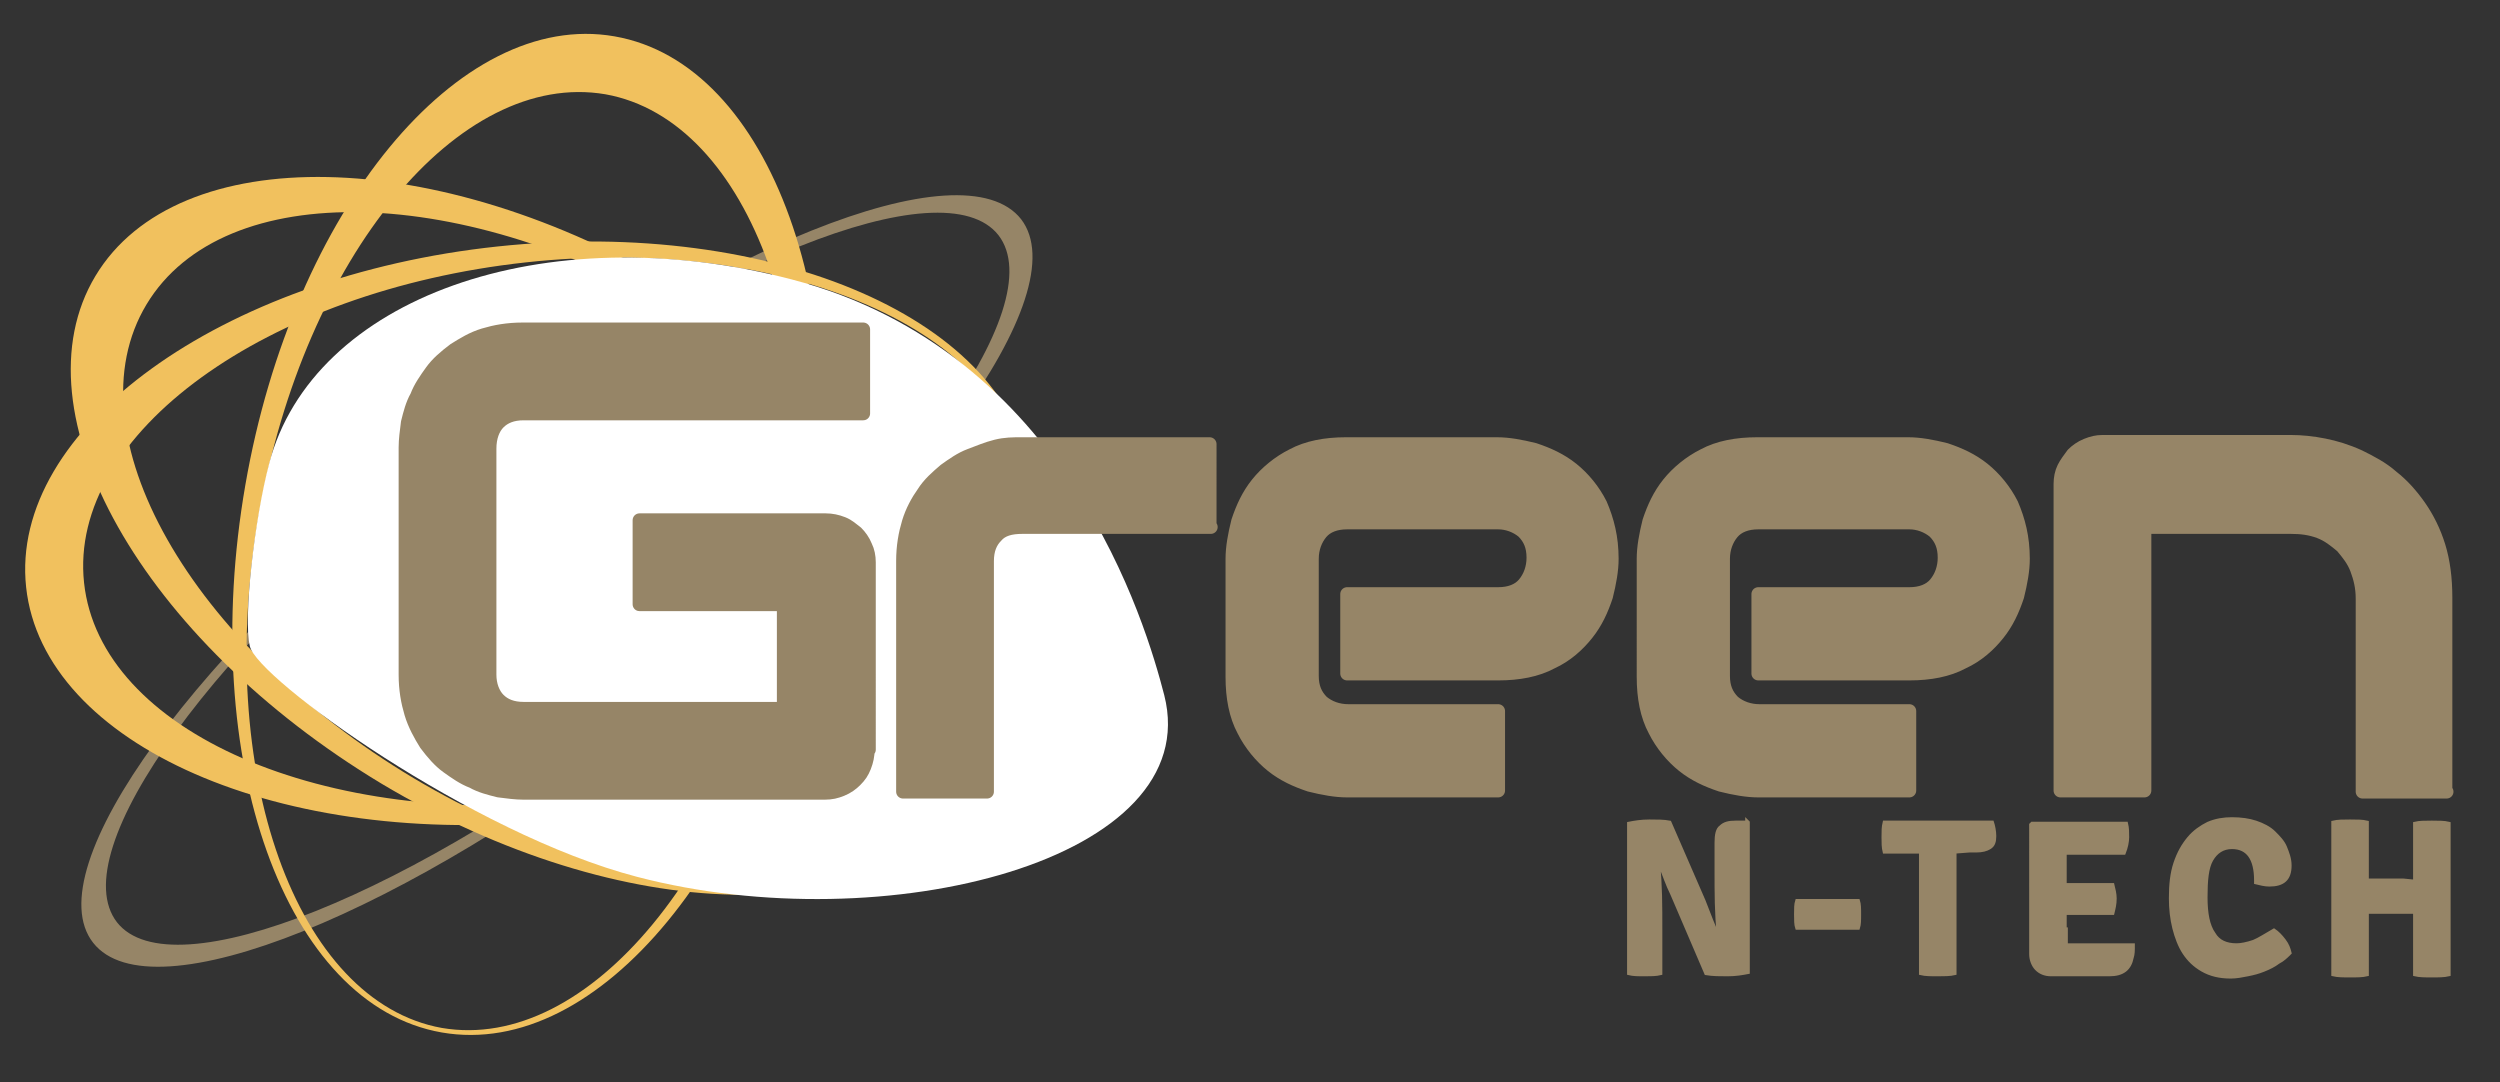 <?xml version="1.0" encoding="utf-8"?>
<!-- Generator: Adobe Illustrator 26.2.1, SVG Export Plug-In . SVG Version: 6.00 Build 0)  -->
<svg version="1.1" id="Calque_1" xmlns="http://www.w3.org/2000/svg" xmlns:xlink="http://www.w3.org/1999/xlink" x="0px" y="0px"
	 viewBox="0 0 220.1 95.3" style="enable-background:new 0 0 220.1 95.3;" xml:space="preserve">
<rect x="0" y="0" width="220.1" height="95.3" fill="#333333" stroke="none"/>
<style type="text/css">
	.st0{fill:#968567;}
	.st1{fill:#F1C15E;}
	.st2{fill:#FFFFFF;}
	.st3{fill:none;stroke:#968567;stroke-width:1.207;stroke-linecap:round;stroke-linejoin:round;stroke-miterlimit:10;}
	.st4{fill:none;stroke:#968567;stroke-width:0.304;stroke-miterlimit:10;}
</style>
<g>
	<path class="st0" d="M57.8,62.1C36.4,78.8,15.1,87.3,10.3,81.2C5.5,75,18.9,56.5,40.4,39.8c21.4-16.7,42.7-25.2,47.5-19.1
		C92.7,26.9,79.2,45.4,57.8,62.1 M89.9,19.3c-5.1-6.5-27.5,2.5-50,20.1C17.3,57,3.1,76.5,8.2,83c5.1,6.5,27.5-2.5,50-20.1
		C80.7,45.3,94.9,25.8,89.9,19.3"/>
	<path class="st1" d="M69.4,53.5c-4,22.7-17.6,39.2-30.5,37C26.1,88.2,18.8,68,22.8,45.3c4-22.7,17.6-39.2,30.5-37
		C66.1,10.6,73.4,30.8,69.4,53.5 M54.1,3.2C40.4,0.8,25.8,18.5,21.6,42.7c-4.2,24.2,3.5,45.8,17.3,48.2
		c13.8,2.4,28.3-15.3,32.6-39.5C75.6,27.2,67.9,5.6,54.1,3.2"/>
	<path class="st1" d="M51.4,70.5c-22.9,2.5-42.6-6.1-44-19.2C6,38.2,23.4,25.6,46.3,23.1c22.9-2.5,42.6,6.1,44,19.2
		S74.3,68,51.4,70.5 M90.7,42.2c-1.5-13.9-22.5-23.1-46.9-20.5c-24.4,2.6-43,16.1-41.5,30c1.5,13.9,22.5,23.1,46.9,20.5
		C73.6,69.6,92.2,56.1,90.7,42.2"/>
	<path class="st1" d="M84.3,69.6c-6.7,11.2-28.1,10.7-47.9-1.1C16.7,56.7,6.1,38.1,12.9,26.8S41,16.1,60.7,27.9
		C80.4,39.7,91,58.4,84.3,69.6 M59.7,25.4C38.6,12.7,15.6,12.3,8.4,24.3c-7.2,12,4.1,32,25.2,44.7C54.7,81.6,77.7,82.1,84.9,70
		C92.1,58,80.8,38,59.7,25.4"/>
	<path class="st2" d="M23.7,40.8c3.8-14.5,24.1-21.9,46-16.2c24.2,6.3,31.2,30.4,32.8,36.6c3.7,14.5-24.6,21.7-46.4,16
		C41.5,73.4,22.6,59.7,22,56.9C21.4,54.5,22.4,45.7,23.7,40.8"/>
	<path class="st0" d="M76.4,66c0,0.5-0.1,1-0.3,1.5c-0.2,0.5-0.4,0.8-0.8,1.2c-0.3,0.3-0.7,0.6-1.2,0.8c-0.5,0.2-0.9,0.3-1.5,0.3
		H46.1c-0.7,0-1.4-0.1-2.2-0.2c-0.8-0.2-1.6-0.4-2.3-0.8c-0.8-0.3-1.5-0.8-2.2-1.3c-0.7-0.5-1.3-1.2-1.9-2c-0.5-0.8-1-1.7-1.3-2.7
		s-0.5-2.1-0.5-3.4V39.4c0-0.7,0.1-1.4,0.2-2.2c0.2-0.8,0.4-1.6,0.8-2.3c0.3-0.8,0.8-1.5,1.3-2.2c0.5-0.7,1.2-1.3,2-1.9
		c0.8-0.5,1.6-1,2.6-1.3c1-0.3,2.1-0.5,3.4-0.5H76v7.4H46.1c-1,0-1.7,0.3-2.2,0.8c-0.5,0.5-0.8,1.3-0.8,2.3v19.9
		c0,0.9,0.3,1.7,0.8,2.2c0.5,0.5,1.2,0.8,2.2,0.8H69v-9.2H56.3v-7.4h16.4c0.5,0,1,0.1,1.5,0.3c0.5,0.2,0.8,0.5,1.2,0.8
		c0.3,0.3,0.6,0.7,0.8,1.2c0.2,0.4,0.3,0.9,0.3,1.4V66z"/>
	<path class="st3" d="M76.4,66c0,0.5-0.1,1-0.3,1.5c-0.2,0.5-0.4,0.8-0.8,1.2c-0.3,0.3-0.7,0.6-1.2,0.8c-0.5,0.2-0.9,0.3-1.5,0.3
		H46.1c-0.7,0-1.4-0.1-2.2-0.2c-0.8-0.2-1.6-0.4-2.3-0.8c-0.8-0.3-1.5-0.8-2.2-1.3c-0.7-0.5-1.3-1.2-1.9-2c-0.5-0.8-1-1.7-1.3-2.7
		s-0.5-2.1-0.5-3.4V39.4c0-0.7,0.1-1.4,0.2-2.2c0.2-0.8,0.4-1.6,0.8-2.3c0.3-0.8,0.8-1.5,1.3-2.2c0.5-0.7,1.2-1.3,2-1.9
		c0.8-0.5,1.6-1,2.6-1.3c1-0.3,2.1-0.5,3.4-0.5H76v7.4H46.1c-1,0-1.7,0.3-2.2,0.8c-0.5,0.5-0.8,1.3-0.8,2.3v19.9
		c0,0.9,0.3,1.7,0.8,2.2c0.5,0.5,1.2,0.8,2.2,0.8H69v-9.2H56.3v-7.4h16.4c0.5,0,1,0.1,1.5,0.3c0.5,0.2,0.8,0.5,1.2,0.8
		c0.3,0.3,0.6,0.7,0.8,1.2c0.2,0.4,0.3,0.9,0.3,1.4V66z"/>
	<path class="st0" d="M106.6,46.4H90c-1,0-1.8,0.2-2.3,0.8c-0.5,0.5-0.8,1.2-0.8,2.2v20.3h-7.4V49.4c0-1.3,0.2-2.4,0.5-3.4
		c0.3-1,0.8-1.9,1.3-2.6c0.5-0.8,1.2-1.4,1.9-2c0.7-0.5,1.4-1,2.2-1.3c0.8-0.3,1.5-0.6,2.3-0.8c0.8-0.2,1.5-0.2,2.2-0.2h16.6V46.4z"
		/>
	<path class="st3" d="M106.6,46.4H90c-1,0-1.8,0.2-2.3,0.8c-0.5,0.5-0.8,1.2-0.8,2.2v20.3h-7.4V49.4c0-1.3,0.2-2.4,0.5-3.4
		c0.3-1,0.8-1.9,1.3-2.6c0.5-0.8,1.2-1.4,1.9-2c0.7-0.5,1.4-1,2.2-1.3c0.8-0.3,1.5-0.6,2.3-0.8c0.8-0.2,1.5-0.2,2.2-0.2h16.6V46.4z"
		/>
	<path class="st0" d="M141.9,49.2c0,1-0.2,2.1-0.5,3.3c-0.4,1.2-0.9,2.3-1.7,3.3c-0.8,1-1.8,1.9-3.1,2.5c-1.3,0.7-2.9,1-4.7,1h-13.3
		v-7h13.3c1,0,1.8-0.3,2.3-0.9c0.5-0.6,0.8-1.4,0.8-2.3c0-1-0.3-1.7-0.9-2.3c-0.6-0.5-1.4-0.8-2.2-0.8h-13.3c-1,0-1.8,0.3-2.3,0.9
		c-0.5,0.6-0.8,1.4-0.8,2.3v10.3c0,1,0.3,1.7,0.9,2.3c0.6,0.5,1.4,0.8,2.3,0.8h13.2v7h-13.3c-1,0-2.1-0.2-3.3-0.5
		c-1.2-0.4-2.3-0.9-3.3-1.7s-1.9-1.9-2.5-3.1c-0.7-1.3-1-2.9-1-4.7V49.2c0-1,0.2-2.1,0.5-3.3c0.4-1.2,0.9-2.3,1.7-3.3
		c0.8-1,1.9-1.9,3.1-2.5c1.3-0.7,2.9-1,4.7-1h13.3c1,0,2.1,0.2,3.3,0.5c1.2,0.4,2.3,0.9,3.3,1.7c1,0.8,1.9,1.9,2.5,3.1
		C141.5,45.8,141.9,47.3,141.9,49.2"/>
	<path class="st3" d="M141.9,49.2c0,1-0.2,2.1-0.5,3.3c-0.4,1.2-0.9,2.3-1.7,3.3c-0.8,1-1.8,1.9-3.1,2.5c-1.3,0.7-2.9,1-4.7,1h-13.3
		v-7h13.3c1,0,1.8-0.3,2.3-0.9c0.5-0.6,0.8-1.4,0.8-2.3c0-1-0.3-1.7-0.9-2.3c-0.6-0.5-1.4-0.8-2.2-0.8h-13.3c-1,0-1.8,0.3-2.3,0.9
		c-0.5,0.6-0.8,1.4-0.8,2.3v10.3c0,1,0.3,1.7,0.9,2.3c0.6,0.5,1.4,0.8,2.3,0.8h13.2v7h-13.3c-1,0-2.1-0.2-3.3-0.5
		c-1.2-0.4-2.3-0.9-3.3-1.7s-1.9-1.9-2.5-3.1c-0.7-1.3-1-2.9-1-4.7V49.2c0-1,0.2-2.1,0.5-3.3c0.4-1.2,0.9-2.3,1.7-3.3
		c0.8-1,1.9-1.9,3.1-2.5c1.3-0.7,2.9-1,4.7-1h13.3c1,0,2.1,0.2,3.3,0.5c1.2,0.4,2.3,0.9,3.3,1.7c1,0.8,1.9,1.9,2.5,3.1
		C141.5,45.8,141.9,47.3,141.9,49.2z"/>
	<path class="st0" d="M178.1,49.2c0,1-0.2,2.1-0.5,3.3c-0.4,1.2-0.9,2.3-1.7,3.3c-0.8,1-1.8,1.9-3.1,2.5c-1.3,0.7-2.9,1-4.7,1h-13.3
		v-7h13.3c1,0,1.8-0.3,2.3-0.9c0.5-0.6,0.8-1.4,0.8-2.3c0-1-0.3-1.7-0.9-2.3c-0.6-0.5-1.4-0.8-2.2-0.8h-13.3c-1,0-1.8,0.3-2.3,0.9
		c-0.5,0.6-0.8,1.4-0.8,2.3v10.3c0,1,0.3,1.7,0.9,2.3c0.6,0.5,1.4,0.8,2.3,0.8h13.2v7h-13.3c-1,0-2.1-0.2-3.3-0.5
		c-1.2-0.4-2.3-0.9-3.3-1.7c-1-0.8-1.9-1.9-2.5-3.1c-0.7-1.3-1-2.9-1-4.7V49.2c0-1,0.2-2.1,0.5-3.3c0.4-1.2,0.9-2.3,1.7-3.3
		c0.8-1,1.9-1.9,3.1-2.5c1.3-0.7,2.9-1,4.7-1h13.3c1,0,2.1,0.2,3.3,0.5c1.2,0.4,2.3,0.9,3.3,1.7c1,0.8,1.9,1.9,2.5,3.1
		C177.7,45.8,178.1,47.3,178.1,49.2"/>
	<path class="st3" d="M178.1,49.2c0,1-0.2,2.1-0.5,3.3c-0.4,1.2-0.9,2.3-1.7,3.3c-0.8,1-1.8,1.9-3.1,2.5c-1.3,0.7-2.9,1-4.7,1h-13.3
		v-7h13.3c1,0,1.8-0.3,2.3-0.9c0.5-0.6,0.8-1.4,0.8-2.3c0-1-0.3-1.7-0.9-2.3c-0.6-0.5-1.4-0.8-2.2-0.8h-13.3c-1,0-1.8,0.3-2.3,0.9
		c-0.5,0.6-0.8,1.4-0.8,2.3v10.3c0,1,0.3,1.7,0.9,2.3c0.6,0.5,1.4,0.8,2.3,0.8h13.2v7h-13.3c-1,0-2.1-0.2-3.3-0.5
		c-1.2-0.4-2.3-0.9-3.3-1.7c-1-0.8-1.9-1.9-2.5-3.1c-0.7-1.3-1-2.9-1-4.7V49.2c0-1,0.2-2.1,0.5-3.3c0.4-1.2,0.9-2.3,1.7-3.3
		c0.8-1,1.9-1.9,3.1-2.5c1.3-0.7,2.9-1,4.7-1h13.3c1,0,2.1,0.2,3.3,0.5c1.2,0.4,2.3,0.9,3.3,1.7c1,0.8,1.9,1.9,2.5,3.1
		C177.7,45.8,178.1,47.3,178.1,49.2z"/>
	<path class="st0" d="M215.4,69.7h-7.4v-17c0-1-0.2-1.8-0.5-2.6c-0.3-0.8-0.8-1.4-1.3-2c-0.6-0.5-1.2-1-2-1.3
		c-0.8-0.3-1.6-0.4-2.5-0.4h-12.9v23.2h-7.4v-27c0-0.5,0.1-1,0.3-1.4c0.2-0.4,0.5-0.8,0.8-1.2c0.3-0.3,0.7-0.6,1.2-0.8
		c0.5-0.2,0.9-0.3,1.4-0.3h16.6c0.9,0,1.9,0.1,2.9,0.3c1,0.2,2,0.5,3.1,1c1,0.5,2,1,2.9,1.8c0.9,0.7,1.7,1.6,2.4,2.6
		s1.3,2.2,1.7,3.5c0.4,1.3,0.6,2.8,0.6,4.5V69.7z"/>
	<path class="st3" d="M215.4,69.7h-7.4v-17c0-1-0.2-1.8-0.5-2.6c-0.3-0.8-0.8-1.4-1.3-2c-0.6-0.5-1.2-1-2-1.3
		c-0.8-0.3-1.6-0.4-2.5-0.4h-12.9v23.2h-7.4v-27c0-0.5,0.1-1,0.3-1.4c0.2-0.4,0.5-0.8,0.8-1.2c0.3-0.3,0.7-0.6,1.2-0.8
		c0.5-0.2,0.9-0.3,1.4-0.3h16.6c0.9,0,1.9,0.1,2.9,0.3c1,0.2,2,0.5,3.1,1c1,0.5,2,1,2.9,1.8c0.9,0.7,1.7,1.6,2.4,2.6
		s1.3,2.2,1.7,3.5c0.4,1.3,0.6,2.8,0.6,4.5V69.7z"/>
	<path class="st0" d="M153.8,72.3l0.1,0.1v13.2c-0.5,0.1-1.1,0.2-1.8,0.2c-0.7,0-1.3,0-1.9-0.1l-3-7c-0.4-0.8-0.7-1.7-1.1-2.7
		l-0.1,0c0.2,1.9,0.2,3.8,0.2,5.8v3.9c-0.4,0.1-0.9,0.1-1.4,0.1c-0.6,0-1,0-1.4-0.1V72.5c0.5-0.1,1.1-0.2,1.8-0.2s1.3,0,1.8,0.1
		l3,6.9c0.5,1.3,0.9,2.3,1.2,3l0.1,0c-0.2-1.8-0.2-3.7-0.2-5.7v-2.4c0-0.7,0.1-1.2,0.4-1.4c0.3-0.3,0.7-0.4,1.3-0.4H153.8z"/>
	<path class="st4" d="M153.8,72.3l0.1,0.1v13.2c-0.5,0.1-1.1,0.2-1.8,0.2c-0.7,0-1.3,0-1.9-0.1l-3-7c-0.4-0.8-0.7-1.7-1.1-2.7
		l-0.1,0c0.2,1.9,0.2,3.8,0.2,5.8v3.9c-0.4,0.1-0.9,0.1-1.4,0.1c-0.6,0-1,0-1.4-0.1V72.5c0.5-0.1,1.1-0.2,1.8-0.2s1.3,0,1.8,0.1
		l3,6.9c0.5,1.3,0.9,2.3,1.2,3l0.1,0c-0.2-1.8-0.2-3.7-0.2-5.7v-2.4c0-0.7,0.1-1.2,0.4-1.4c0.3-0.3,0.7-0.4,1.3-0.4H153.8z"/>
	<path class="st0" d="M163.6,81.7h-5.4c-0.1-0.3-0.1-0.7-0.1-1.2s0-0.9,0.1-1.2h5.4c0.1,0.3,0.1,0.7,0.1,1.2S163.7,81.4,163.6,81.7"
		/>
	<path class="st4" d="M163.6,81.7h-5.4c-0.1-0.3-0.1-0.7-0.1-1.2s0-0.9,0.1-1.2h5.4c0.1,0.3,0.1,0.7,0.1,1.2S163.7,81.4,163.6,81.7z
		"/>
	<path class="st0" d="M172.1,75l0,1.4v9.3c-0.4,0.1-1,0.1-1.5,0.1c-0.6,0-1.1,0-1.5-0.1V75l-1.2,0h-2c-0.1-0.4-0.1-0.8-0.1-1.3
		c0-0.5,0-0.9,0.1-1.3h9.5c0.1,0.3,0.2,0.8,0.2,1.2c0,0.5-0.1,0.8-0.4,1c-0.3,0.2-0.7,0.3-1.2,0.3h-0.6L172.1,75L172.1,75z"/>
	<path class="st4" d="M172.1,75l0,1.4v9.3c-0.4,0.1-1,0.1-1.5,0.1c-0.6,0-1.1,0-1.5-0.1V75l-1.2,0h-2c-0.1-0.4-0.1-0.8-0.1-1.3
		c0-0.5,0-0.9,0.1-1.3h9.5c0.1,0.3,0.2,0.8,0.2,1.2c0,0.5-0.1,0.8-0.4,1c-0.3,0.2-0.7,0.3-1.2,0.3h-0.6L172.1,75L172.1,75z"/>
	<path class="st0" d="M181.9,81.8l0,1.4v0c0.6,0,1.1,0,1.4,0h4.5c0,0.5,0,0.8-0.1,1.1c-0.2,1-0.8,1.5-2,1.5h-5.1
		c-0.6,0-1-0.2-1.3-0.5c-0.3-0.3-0.5-0.8-0.5-1.3V72.6l0.1-0.1h8.3c0.1,0.4,0.1,0.8,0.1,1.2s-0.1,0.9-0.3,1.4h-5.2l0,1.4v1.4
		c0.3,0,0.8,0,1.3,0h2.9c0.1,0.4,0.2,0.8,0.2,1.2c0,0.5-0.1,0.9-0.2,1.3h-4.2V81.8z"/>
	<path class="st4" d="M181.9,81.8l0,1.4v0c0.6,0,1.1,0,1.4,0h4.5c0,0.5,0,0.8-0.1,1.1c-0.2,1-0.8,1.5-2,1.5h-5.1
		c-0.6,0-1-0.2-1.3-0.5c-0.3-0.3-0.5-0.8-0.5-1.3V72.6l0.1-0.1h8.3c0.1,0.4,0.1,0.8,0.1,1.2s-0.1,0.9-0.3,1.4h-5.2l0,1.4v1.4
		c0.3,0,0.8,0,1.3,0h2.9c0.1,0.4,0.2,0.8,0.2,1.2c0,0.5-0.1,0.9-0.2,1.3h-4.2V81.8z"/>
	<path class="st0" d="M198.6,77.7v-0.2c0-1.9-0.7-2.9-2.1-2.9c-0.8,0-1.4,0.4-1.8,1.1c-0.4,0.7-0.5,1.8-0.5,3.3
		c0,1.4,0.2,2.5,0.7,3.2c0.4,0.7,1.1,1,2,1c0.4,0,0.9-0.1,1.5-0.3c0.5-0.2,1.1-0.6,1.8-1c0.3,0.2,0.6,0.5,0.9,0.9
		c0.3,0.4,0.4,0.7,0.5,1.1c-0.3,0.3-0.6,0.6-1,0.8c-0.4,0.3-0.8,0.5-1.3,0.7c-0.5,0.2-0.9,0.3-1.4,0.4c-0.5,0.1-1,0.2-1.5,0.2
		c-1,0-1.8-0.2-2.5-0.6c-0.7-0.4-1.2-0.9-1.6-1.5c-0.4-0.6-0.7-1.4-0.9-2.2c-0.2-0.8-0.3-1.7-0.3-2.6c0-1.2,0.1-2.2,0.4-3.1
		s0.7-1.6,1.2-2.2c0.5-0.6,1.1-1,1.7-1.3c0.7-0.3,1.4-0.4,2.1-0.4c0.8,0,1.5,0.1,2.1,0.3c0.6,0.2,1.2,0.5,1.6,0.9
		c0.4,0.4,0.8,0.8,1,1.3c0.2,0.5,0.4,1,0.4,1.6c0,1.2-0.6,1.7-1.8,1.7C199.4,77.9,199,77.8,198.6,77.7"/>
	<path class="st4" d="M198.6,77.7v-0.2c0-1.9-0.7-2.9-2.1-2.9c-0.8,0-1.4,0.4-1.8,1.1c-0.4,0.7-0.5,1.8-0.5,3.3
		c0,1.4,0.2,2.5,0.7,3.2c0.4,0.7,1.1,1,2,1c0.4,0,0.9-0.1,1.5-0.3c0.5-0.2,1.1-0.6,1.8-1c0.3,0.2,0.6,0.5,0.9,0.9
		c0.3,0.4,0.4,0.7,0.5,1.1c-0.3,0.3-0.6,0.6-1,0.8c-0.4,0.3-0.8,0.5-1.3,0.7c-0.5,0.2-0.9,0.3-1.4,0.4c-0.5,0.1-1,0.2-1.5,0.2
		c-1,0-1.8-0.2-2.5-0.6c-0.7-0.4-1.2-0.9-1.6-1.5c-0.4-0.6-0.7-1.4-0.9-2.2c-0.2-0.8-0.3-1.7-0.3-2.6c0-1.2,0.1-2.2,0.4-3.1
		s0.7-1.6,1.2-2.2c0.5-0.6,1.1-1,1.7-1.3c0.7-0.3,1.4-0.4,2.1-0.4c0.8,0,1.5,0.1,2.1,0.3c0.6,0.2,1.2,0.5,1.6,0.9
		c0.4,0.4,0.8,0.8,1,1.3c0.2,0.5,0.4,1,0.4,1.6c0,1.2-0.6,1.7-1.8,1.7C199.4,77.9,199,77.8,198.6,77.7z"/>
	<path class="st0" d="M212.6,77.6l0-1.4v-3.7c0.4-0.1,0.9-0.1,1.5-0.1c0.6,0,1.1,0,1.5,0.1v13.3c-0.4,0.1-0.9,0.1-1.5,0.1
		s-1.1,0-1.5-0.1v-4.1l0-1.4l-1,0h-2.2l-1,0l0,1.4v4.1c-0.4,0.1-0.9,0.1-1.5,0.1s-1.1,0-1.5-0.1V72.4c0.4-0.1,0.9-0.1,1.5-0.1
		s1.1,0,1.5,0.1v3.7l0,1.4l1,0h2.2L212.6,77.6z"/>
	<path class="st4" d="M212.6,77.6l0-1.4v-3.7c0.4-0.1,0.9-0.1,1.5-0.1c0.6,0,1.1,0,1.5,0.1v13.3c-0.4,0.1-0.9,0.1-1.5,0.1
		s-1.1,0-1.5-0.1v-4.1l0-1.4l-1,0h-2.2l-1,0l0,1.4v4.1c-0.4,0.1-0.9,0.1-1.5,0.1s-1.1,0-1.5-0.1V72.4c0.4-0.1,0.9-0.1,1.5-0.1
		s1.1,0,1.5,0.1v3.7l0,1.4l1,0h2.2L212.6,77.6z"/>
</g>
</svg>
